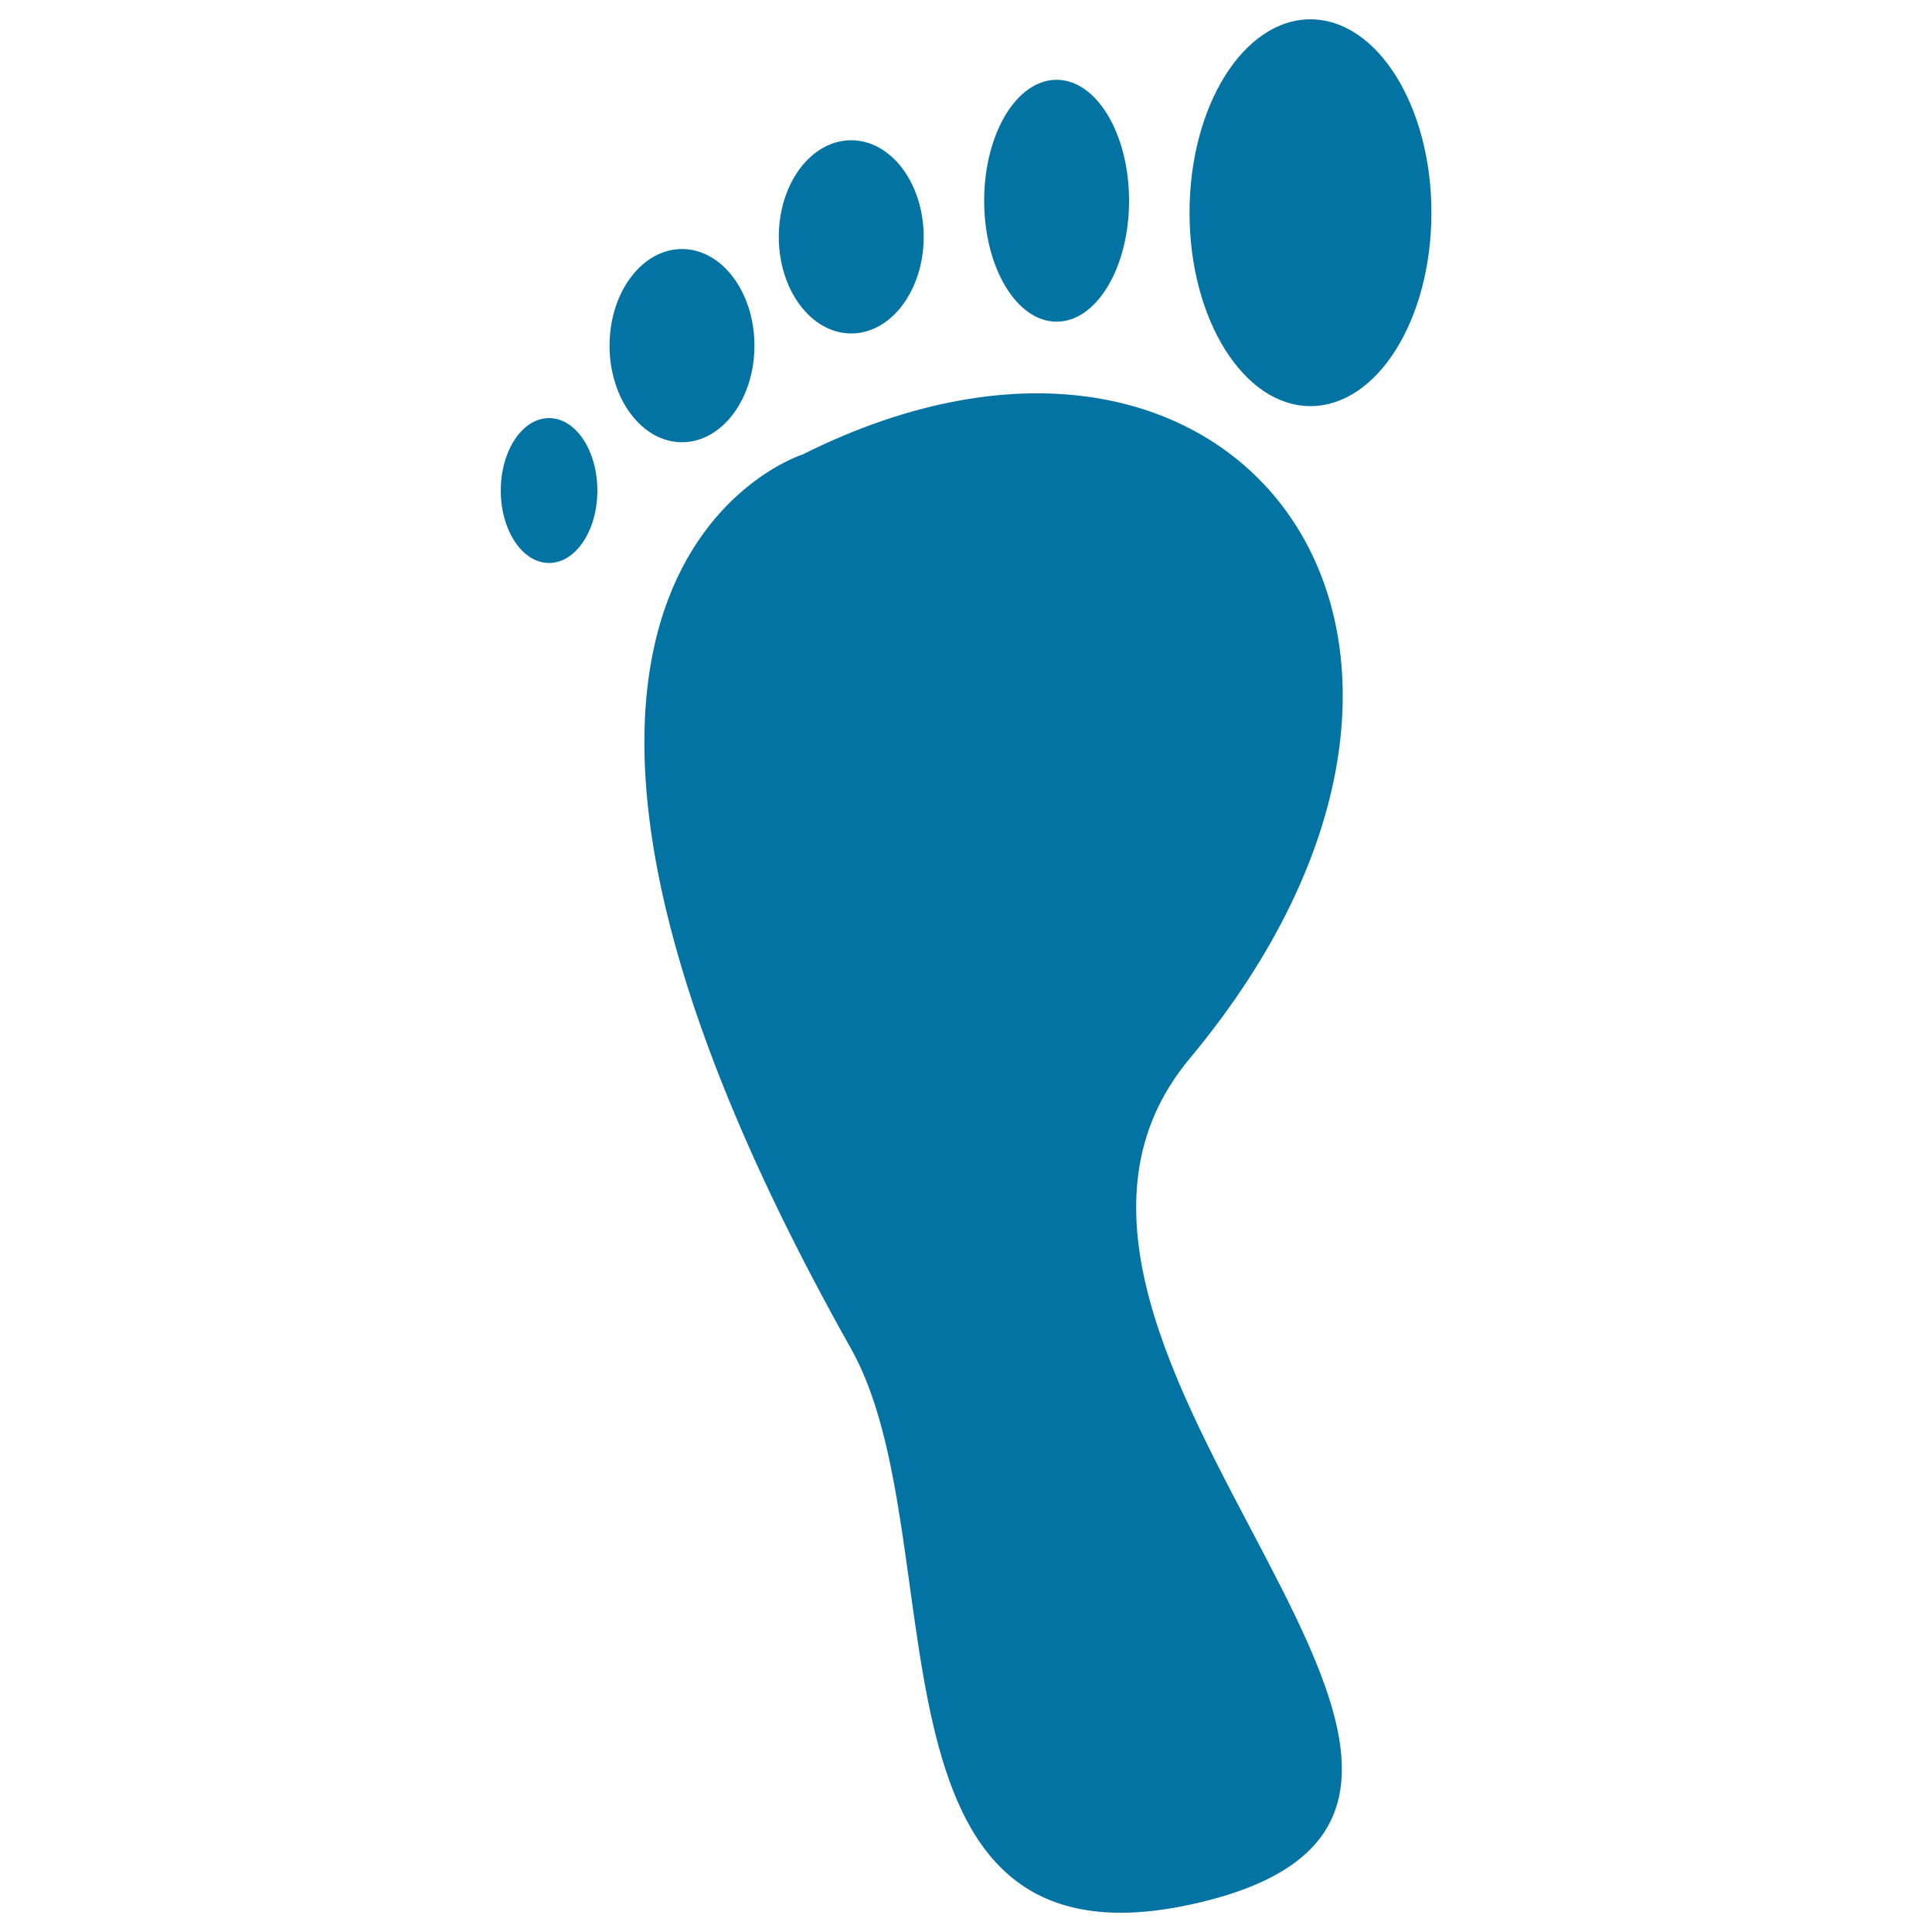 <svg xmlns="http://www.w3.org/2000/svg" viewBox="0 0 1000 1000" style="fill:#0273a2">
<title>Foot SVG icon</title>
<path d="M678.3,10c34.5,0,62.6,44.8,62.6,100.1c0,55.3-28,100.1-62.6,100.1c-34.5,0-62.6-44.8-62.6-100.1C615.7,54.8,643.7,10,678.3,10z M546.9,41.3c20.7,0,37.5,28,37.5,62.6s-16.8,62.6-37.5,62.6c-20.7,0-37.5-28-37.5-62.6S526.2,41.3,546.9,41.3z M440.6,72.6c20.7,0,37.5,22.4,37.5,50s-16.8,50-37.5,50c-20.7,0-37.5-22.4-37.5-50S419.8,72.6,440.6,72.6z M353,128.9c20.7,0,37.5,22.4,37.5,50c0,27.6-16.8,50-37.5,50c-20.7,0-37.5-22.4-37.5-50C315.5,151.3,332.3,128.9,353,128.9z M284.2,216.4c13.8,0,25,16.8,25,37.5c0,20.7-11.2,37.5-25,37.5c-13.8,0-25-16.8-25-37.5C259.2,233.2,270.4,216.4,284.2,216.4z M415.5,235.2C640.7,122.6,797,330.5,615.7,548c-125.1,150.1,228.5,388.9,0,437.9c-175.2,37.5-120.3-190.2-175.2-287.8C215.4,297.8,415.5,235.2,415.5,235.2z"/>
</svg>